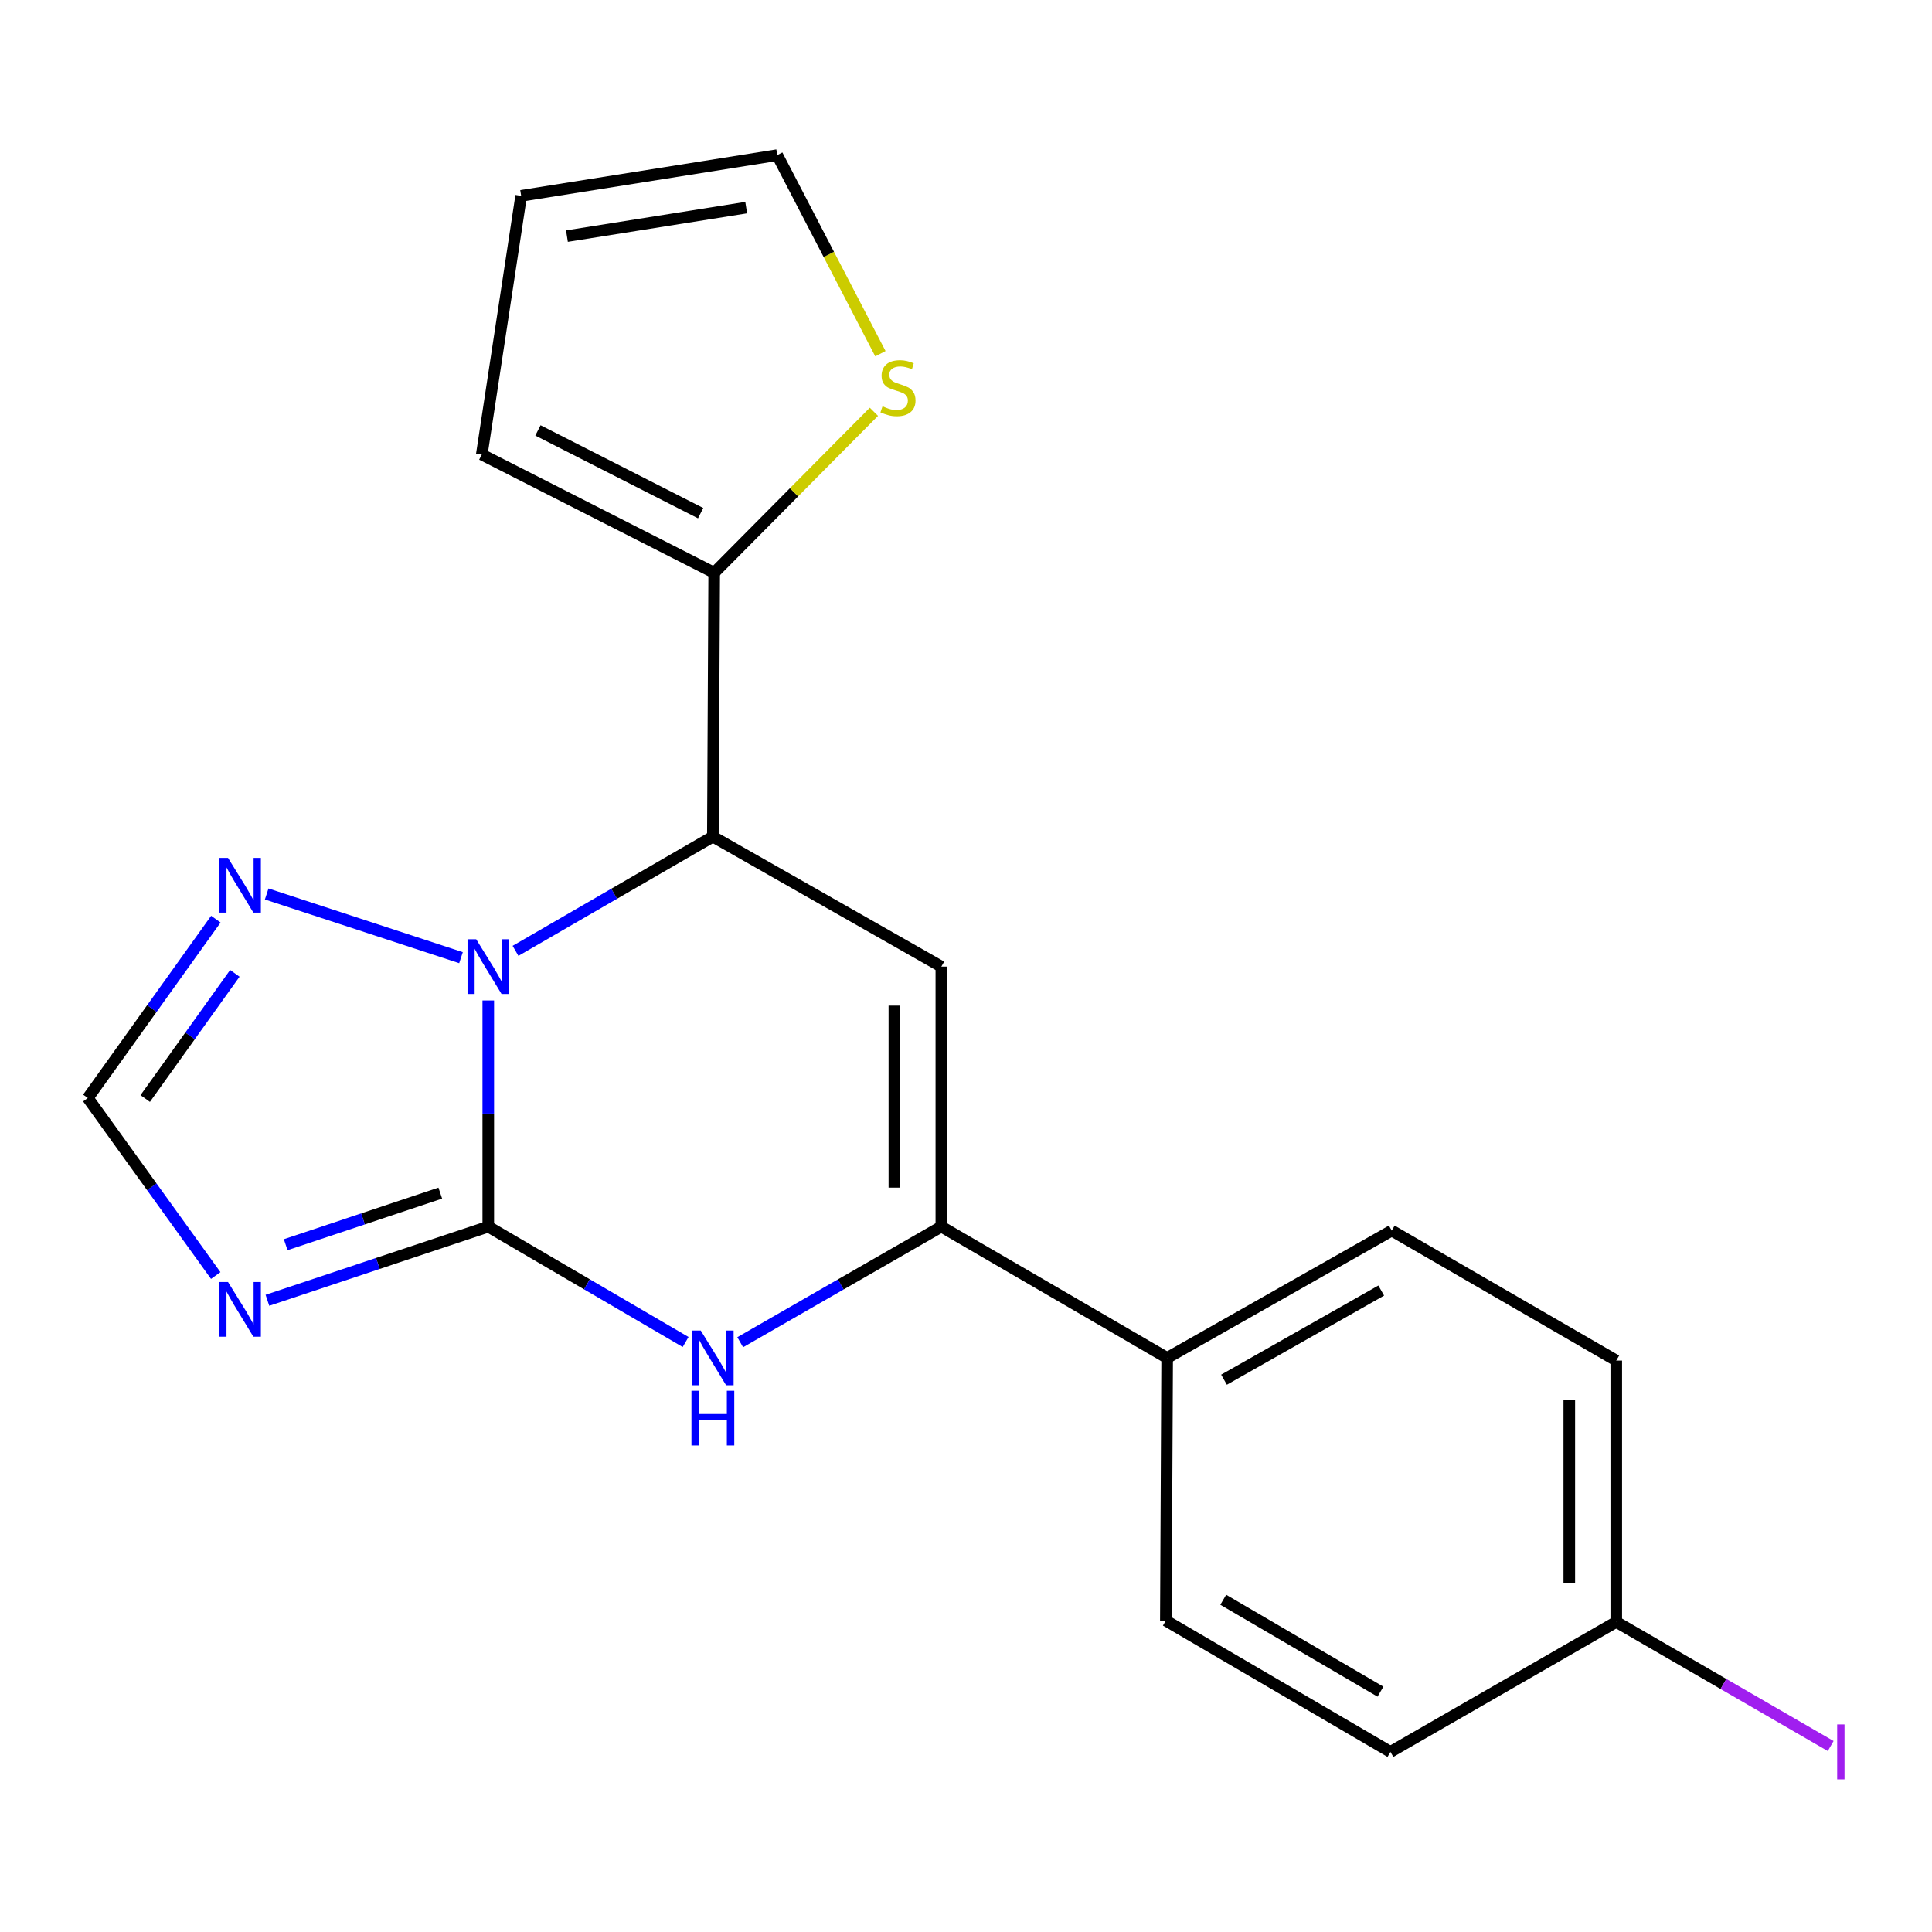 <?xml version='1.0' encoding='iso-8859-1'?>
<svg version='1.1' baseProfile='full'
              xmlns='http://www.w3.org/2000/svg'
                      xmlns:rdkit='http://www.rdkit.org/xml'
                      xmlns:xlink='http://www.w3.org/1999/xlink'
                  xml:space='preserve'
width='1000px' height='1000px' viewBox='0 0 1000 1000'>
<!-- END OF HEADER -->
<rect style='opacity:1.0;fill:#FFFFFF;stroke:none' width='1000' height='1000' x='0' y='0'> </rect>
<path class='bond-0' d='M 252.732,634.904 L 252.732,576.373' style='fill:none;fill-rule:evenodd;stroke:#000000;stroke-width:6px;stroke-linecap:butt;stroke-linejoin:miter;stroke-opacity:1' />
<path class='bond-0' d='M 252.732,576.373 L 252.732,517.841' style='fill:none;fill-rule:evenodd;stroke:#0000FF;stroke-width:6px;stroke-linecap:butt;stroke-linejoin:miter;stroke-opacity:1' />
<path class='bond-3' d='M 252.732,634.904 L 303.802,664.762' style='fill:none;fill-rule:evenodd;stroke:#000000;stroke-width:6px;stroke-linecap:butt;stroke-linejoin:miter;stroke-opacity:1' />
<path class='bond-3' d='M 303.802,664.762 L 354.872,694.62' style='fill:none;fill-rule:evenodd;stroke:#0000FF;stroke-width:6px;stroke-linecap:butt;stroke-linejoin:miter;stroke-opacity:1' />
<path class='bond-4' d='M 252.732,634.904 L 195.573,653.969' style='fill:none;fill-rule:evenodd;stroke:#000000;stroke-width:6px;stroke-linecap:butt;stroke-linejoin:miter;stroke-opacity:1' />
<path class='bond-4' d='M 195.573,653.969 L 138.414,673.034' style='fill:none;fill-rule:evenodd;stroke:#0000FF;stroke-width:6px;stroke-linecap:butt;stroke-linejoin:miter;stroke-opacity:1' />
<path class='bond-4' d='M 227.892,617.562 L 187.881,630.907' style='fill:none;fill-rule:evenodd;stroke:#000000;stroke-width:6px;stroke-linecap:butt;stroke-linejoin:miter;stroke-opacity:1' />
<path class='bond-4' d='M 187.881,630.907 L 147.87,644.253' style='fill:none;fill-rule:evenodd;stroke:#0000FF;stroke-width:6px;stroke-linecap:butt;stroke-linejoin:miter;stroke-opacity:1' />
<path class='bond-1' d='M 266.83,492.158 L 317.904,462.6' style='fill:none;fill-rule:evenodd;stroke:#0000FF;stroke-width:6px;stroke-linecap:butt;stroke-linejoin:miter;stroke-opacity:1' />
<path class='bond-1' d='M 317.904,462.6 L 368.979,433.043' style='fill:none;fill-rule:evenodd;stroke:#000000;stroke-width:6px;stroke-linecap:butt;stroke-linejoin:miter;stroke-opacity:1' />
<path class='bond-6' d='M 238.613,495.689 L 138.037,462.724' style='fill:none;fill-rule:evenodd;stroke:#0000FF;stroke-width:6px;stroke-linecap:butt;stroke-linejoin:miter;stroke-opacity:1' />
<path class='bond-7' d='M 368.979,433.043 L 369.667,296.456' style='fill:none;fill-rule:evenodd;stroke:#000000;stroke-width:6px;stroke-linecap:butt;stroke-linejoin:miter;stroke-opacity:1' />
<path class='bond-21' d='M 368.979,433.043 L 487.238,500.316' style='fill:none;fill-rule:evenodd;stroke:#000000;stroke-width:6px;stroke-linecap:butt;stroke-linejoin:miter;stroke-opacity:1' />
<path class='bond-2' d='M 487.238,500.316 L 487.238,634.904' style='fill:none;fill-rule:evenodd;stroke:#000000;stroke-width:6px;stroke-linecap:butt;stroke-linejoin:miter;stroke-opacity:1' />
<path class='bond-2' d='M 462.927,520.505 L 462.927,614.716' style='fill:none;fill-rule:evenodd;stroke:#000000;stroke-width:6px;stroke-linecap:butt;stroke-linejoin:miter;stroke-opacity:1' />
<path class='bond-5' d='M 383.128,694.735 L 435.183,664.82' style='fill:none;fill-rule:evenodd;stroke:#0000FF;stroke-width:6px;stroke-linecap:butt;stroke-linejoin:miter;stroke-opacity:1' />
<path class='bond-5' d='M 435.183,664.82 L 487.238,634.904' style='fill:none;fill-rule:evenodd;stroke:#000000;stroke-width:6px;stroke-linecap:butt;stroke-linejoin:miter;stroke-opacity:1' />
<path class='bond-8' d='M 111.659,660.214 L 78.557,614.267' style='fill:none;fill-rule:evenodd;stroke:#0000FF;stroke-width:6px;stroke-linecap:butt;stroke-linejoin:miter;stroke-opacity:1' />
<path class='bond-8' d='M 78.557,614.267 L 45.455,568.319' style='fill:none;fill-rule:evenodd;stroke:#000000;stroke-width:6px;stroke-linecap:butt;stroke-linejoin:miter;stroke-opacity:1' />
<path class='bond-10' d='M 487.238,634.904 L 604.119,702.867' style='fill:none;fill-rule:evenodd;stroke:#000000;stroke-width:6px;stroke-linecap:butt;stroke-linejoin:miter;stroke-opacity:1' />
<path class='bond-20' d='M 111.727,475.763 L 78.591,522.041' style='fill:none;fill-rule:evenodd;stroke:#0000FF;stroke-width:6px;stroke-linecap:butt;stroke-linejoin:miter;stroke-opacity:1' />
<path class='bond-20' d='M 78.591,522.041 L 45.455,568.319' style='fill:none;fill-rule:evenodd;stroke:#000000;stroke-width:6px;stroke-linecap:butt;stroke-linejoin:miter;stroke-opacity:1' />
<path class='bond-20' d='M 121.552,503.8 L 98.357,536.195' style='fill:none;fill-rule:evenodd;stroke:#0000FF;stroke-width:6px;stroke-linecap:butt;stroke-linejoin:miter;stroke-opacity:1' />
<path class='bond-20' d='M 98.357,536.195 L 75.162,568.589' style='fill:none;fill-rule:evenodd;stroke:#000000;stroke-width:6px;stroke-linecap:butt;stroke-linejoin:miter;stroke-opacity:1' />
<path class='bond-9' d='M 369.667,296.456 L 411.001,254.8' style='fill:none;fill-rule:evenodd;stroke:#000000;stroke-width:6px;stroke-linecap:butt;stroke-linejoin:miter;stroke-opacity:1' />
<path class='bond-9' d='M 411.001,254.8 L 452.334,213.144' style='fill:none;fill-rule:evenodd;stroke:#CCCC00;stroke-width:6px;stroke-linecap:butt;stroke-linejoin:miter;stroke-opacity:1' />
<path class='bond-11' d='M 369.667,296.456 L 249.369,235.274' style='fill:none;fill-rule:evenodd;stroke:#000000;stroke-width:6px;stroke-linecap:butt;stroke-linejoin:miter;stroke-opacity:1' />
<path class='bond-11' d='M 362.643,265.609 L 278.434,222.782' style='fill:none;fill-rule:evenodd;stroke:#000000;stroke-width:6px;stroke-linecap:butt;stroke-linejoin:miter;stroke-opacity:1' />
<path class='bond-12' d='M 455.695,183.081 L 428.996,131.686' style='fill:none;fill-rule:evenodd;stroke:#CCCC00;stroke-width:6px;stroke-linecap:butt;stroke-linejoin:miter;stroke-opacity:1' />
<path class='bond-12' d='M 428.996,131.686 L 402.298,80.292' style='fill:none;fill-rule:evenodd;stroke:#000000;stroke-width:6px;stroke-linecap:butt;stroke-linejoin:miter;stroke-opacity:1' />
<path class='bond-14' d='M 604.119,702.867 L 720.366,636.957' style='fill:none;fill-rule:evenodd;stroke:#000000;stroke-width:6px;stroke-linecap:butt;stroke-linejoin:miter;stroke-opacity:1' />
<path class='bond-14' d='M 633.547,714.128 L 714.919,667.992' style='fill:none;fill-rule:evenodd;stroke:#000000;stroke-width:6px;stroke-linecap:butt;stroke-linejoin:miter;stroke-opacity:1' />
<path class='bond-15' d='M 604.119,702.867 L 603.444,838.819' style='fill:none;fill-rule:evenodd;stroke:#000000;stroke-width:6px;stroke-linecap:butt;stroke-linejoin:miter;stroke-opacity:1' />
<path class='bond-13' d='M 249.369,235.274 L 269.75,101.361' style='fill:none;fill-rule:evenodd;stroke:#000000;stroke-width:6px;stroke-linecap:butt;stroke-linejoin:miter;stroke-opacity:1' />
<path class='bond-23' d='M 402.298,80.292 L 269.75,101.361' style='fill:none;fill-rule:evenodd;stroke:#000000;stroke-width:6px;stroke-linecap:butt;stroke-linejoin:miter;stroke-opacity:1' />
<path class='bond-23' d='M 386.232,107.462 L 293.448,122.21' style='fill:none;fill-rule:evenodd;stroke:#000000;stroke-width:6px;stroke-linecap:butt;stroke-linejoin:miter;stroke-opacity:1' />
<path class='bond-18' d='M 720.366,636.957 L 836.572,704.231' style='fill:none;fill-rule:evenodd;stroke:#000000;stroke-width:6px;stroke-linecap:butt;stroke-linejoin:miter;stroke-opacity:1' />
<path class='bond-17' d='M 603.444,838.819 L 719.69,906.781' style='fill:none;fill-rule:evenodd;stroke:#000000;stroke-width:6px;stroke-linecap:butt;stroke-linejoin:miter;stroke-opacity:1' />
<path class='bond-17' d='M 633.151,828.026 L 714.523,875.599' style='fill:none;fill-rule:evenodd;stroke:#000000;stroke-width:6px;stroke-linecap:butt;stroke-linejoin:miter;stroke-opacity:1' />
<path class='bond-16' d='M 836.572,839.507 L 719.69,906.781' style='fill:none;fill-rule:evenodd;stroke:#000000;stroke-width:6px;stroke-linecap:butt;stroke-linejoin:miter;stroke-opacity:1' />
<path class='bond-19' d='M 836.572,839.507 L 892.066,871.623' style='fill:none;fill-rule:evenodd;stroke:#000000;stroke-width:6px;stroke-linecap:butt;stroke-linejoin:miter;stroke-opacity:1' />
<path class='bond-19' d='M 892.066,871.623 L 947.56,903.738' style='fill:none;fill-rule:evenodd;stroke:#A01EEF;stroke-width:6px;stroke-linecap:butt;stroke-linejoin:miter;stroke-opacity:1' />
<path class='bond-22' d='M 836.572,839.507 L 836.572,704.231' style='fill:none;fill-rule:evenodd;stroke:#000000;stroke-width:6px;stroke-linecap:butt;stroke-linejoin:miter;stroke-opacity:1' />
<path class='bond-22' d='M 812.261,819.216 L 812.261,724.522' style='fill:none;fill-rule:evenodd;stroke:#000000;stroke-width:6px;stroke-linecap:butt;stroke-linejoin:miter;stroke-opacity:1' />
<path  class='atom-1' d='M 246.472 486.156
L 255.752 501.156
Q 256.672 502.636, 258.152 505.316
Q 259.632 507.996, 259.712 508.156
L 259.712 486.156
L 263.472 486.156
L 263.472 514.476
L 259.592 514.476
L 249.632 498.076
Q 248.472 496.156, 247.232 493.956
Q 246.032 491.756, 245.672 491.076
L 245.672 514.476
L 241.992 514.476
L 241.992 486.156
L 246.472 486.156
' fill='#0000FF'/>
<path  class='atom-4' d='M 362.719 688.707
L 371.999 703.707
Q 372.919 705.187, 374.399 707.867
Q 375.879 710.547, 375.959 710.707
L 375.959 688.707
L 379.719 688.707
L 379.719 717.027
L 375.839 717.027
L 365.879 700.627
Q 364.719 698.707, 363.479 696.507
Q 362.279 694.307, 361.919 693.627
L 361.919 717.027
L 358.239 717.027
L 358.239 688.707
L 362.719 688.707
' fill='#0000FF'/>
<path  class='atom-4' d='M 357.899 719.859
L 361.739 719.859
L 361.739 731.899
L 376.219 731.899
L 376.219 719.859
L 380.059 719.859
L 380.059 748.179
L 376.219 748.179
L 376.219 735.099
L 361.739 735.099
L 361.739 748.179
L 357.899 748.179
L 357.899 719.859
' fill='#0000FF'/>
<path  class='atom-5' d='M 118.029 663.585
L 127.309 678.585
Q 128.229 680.065, 129.709 682.745
Q 131.189 685.425, 131.269 685.585
L 131.269 663.585
L 135.029 663.585
L 135.029 691.905
L 131.149 691.905
L 121.189 675.505
Q 120.029 673.585, 118.789 671.385
Q 117.589 669.185, 117.229 668.505
L 117.229 691.905
L 113.549 691.905
L 113.549 663.585
L 118.029 663.585
' fill='#0000FF'/>
<path  class='atom-7' d='M 118.029 444.058
L 127.309 459.058
Q 128.229 460.538, 129.709 463.218
Q 131.189 465.898, 131.269 466.058
L 131.269 444.058
L 135.029 444.058
L 135.029 472.378
L 131.149 472.378
L 121.189 455.978
Q 120.029 454.058, 118.789 451.858
Q 117.589 449.658, 117.229 448.978
L 117.229 472.378
L 113.549 472.378
L 113.549 444.058
L 118.029 444.058
' fill='#0000FF'/>
<path  class='atom-10' d='M 456.79 210.31
Q 457.11 210.43, 458.43 210.99
Q 459.75 211.55, 461.19 211.91
Q 462.67 212.23, 464.11 212.23
Q 466.79 212.23, 468.35 210.95
Q 469.91 209.63, 469.91 207.35
Q 469.91 205.79, 469.11 204.83
Q 468.35 203.87, 467.15 203.35
Q 465.95 202.83, 463.95 202.23
Q 461.43 201.47, 459.91 200.75
Q 458.43 200.03, 457.35 198.51
Q 456.31 196.99, 456.31 194.43
Q 456.31 190.87, 458.71 188.67
Q 461.15 186.47, 465.95 186.47
Q 469.23 186.47, 472.95 188.03
L 472.03 191.11
Q 468.63 189.71, 466.07 189.71
Q 463.31 189.71, 461.79 190.87
Q 460.27 191.99, 460.31 193.95
Q 460.31 195.47, 461.07 196.39
Q 461.87 197.31, 462.99 197.83
Q 464.15 198.35, 466.07 198.95
Q 468.63 199.75, 470.15 200.55
Q 471.67 201.35, 472.75 202.99
Q 473.87 204.59, 473.87 207.35
Q 473.87 211.27, 471.23 213.39
Q 468.63 215.47, 464.27 215.47
Q 461.75 215.47, 459.83 214.91
Q 457.95 214.39, 455.71 213.47
L 456.79 210.31
' fill='#CCCC00'/>
<path  class='atom-20' d='M 950.918 892.561
L 954.718 892.561
L 954.718 921.001
L 950.918 921.001
L 950.918 892.561
' fill='#A01EEF'/>
</svg>
